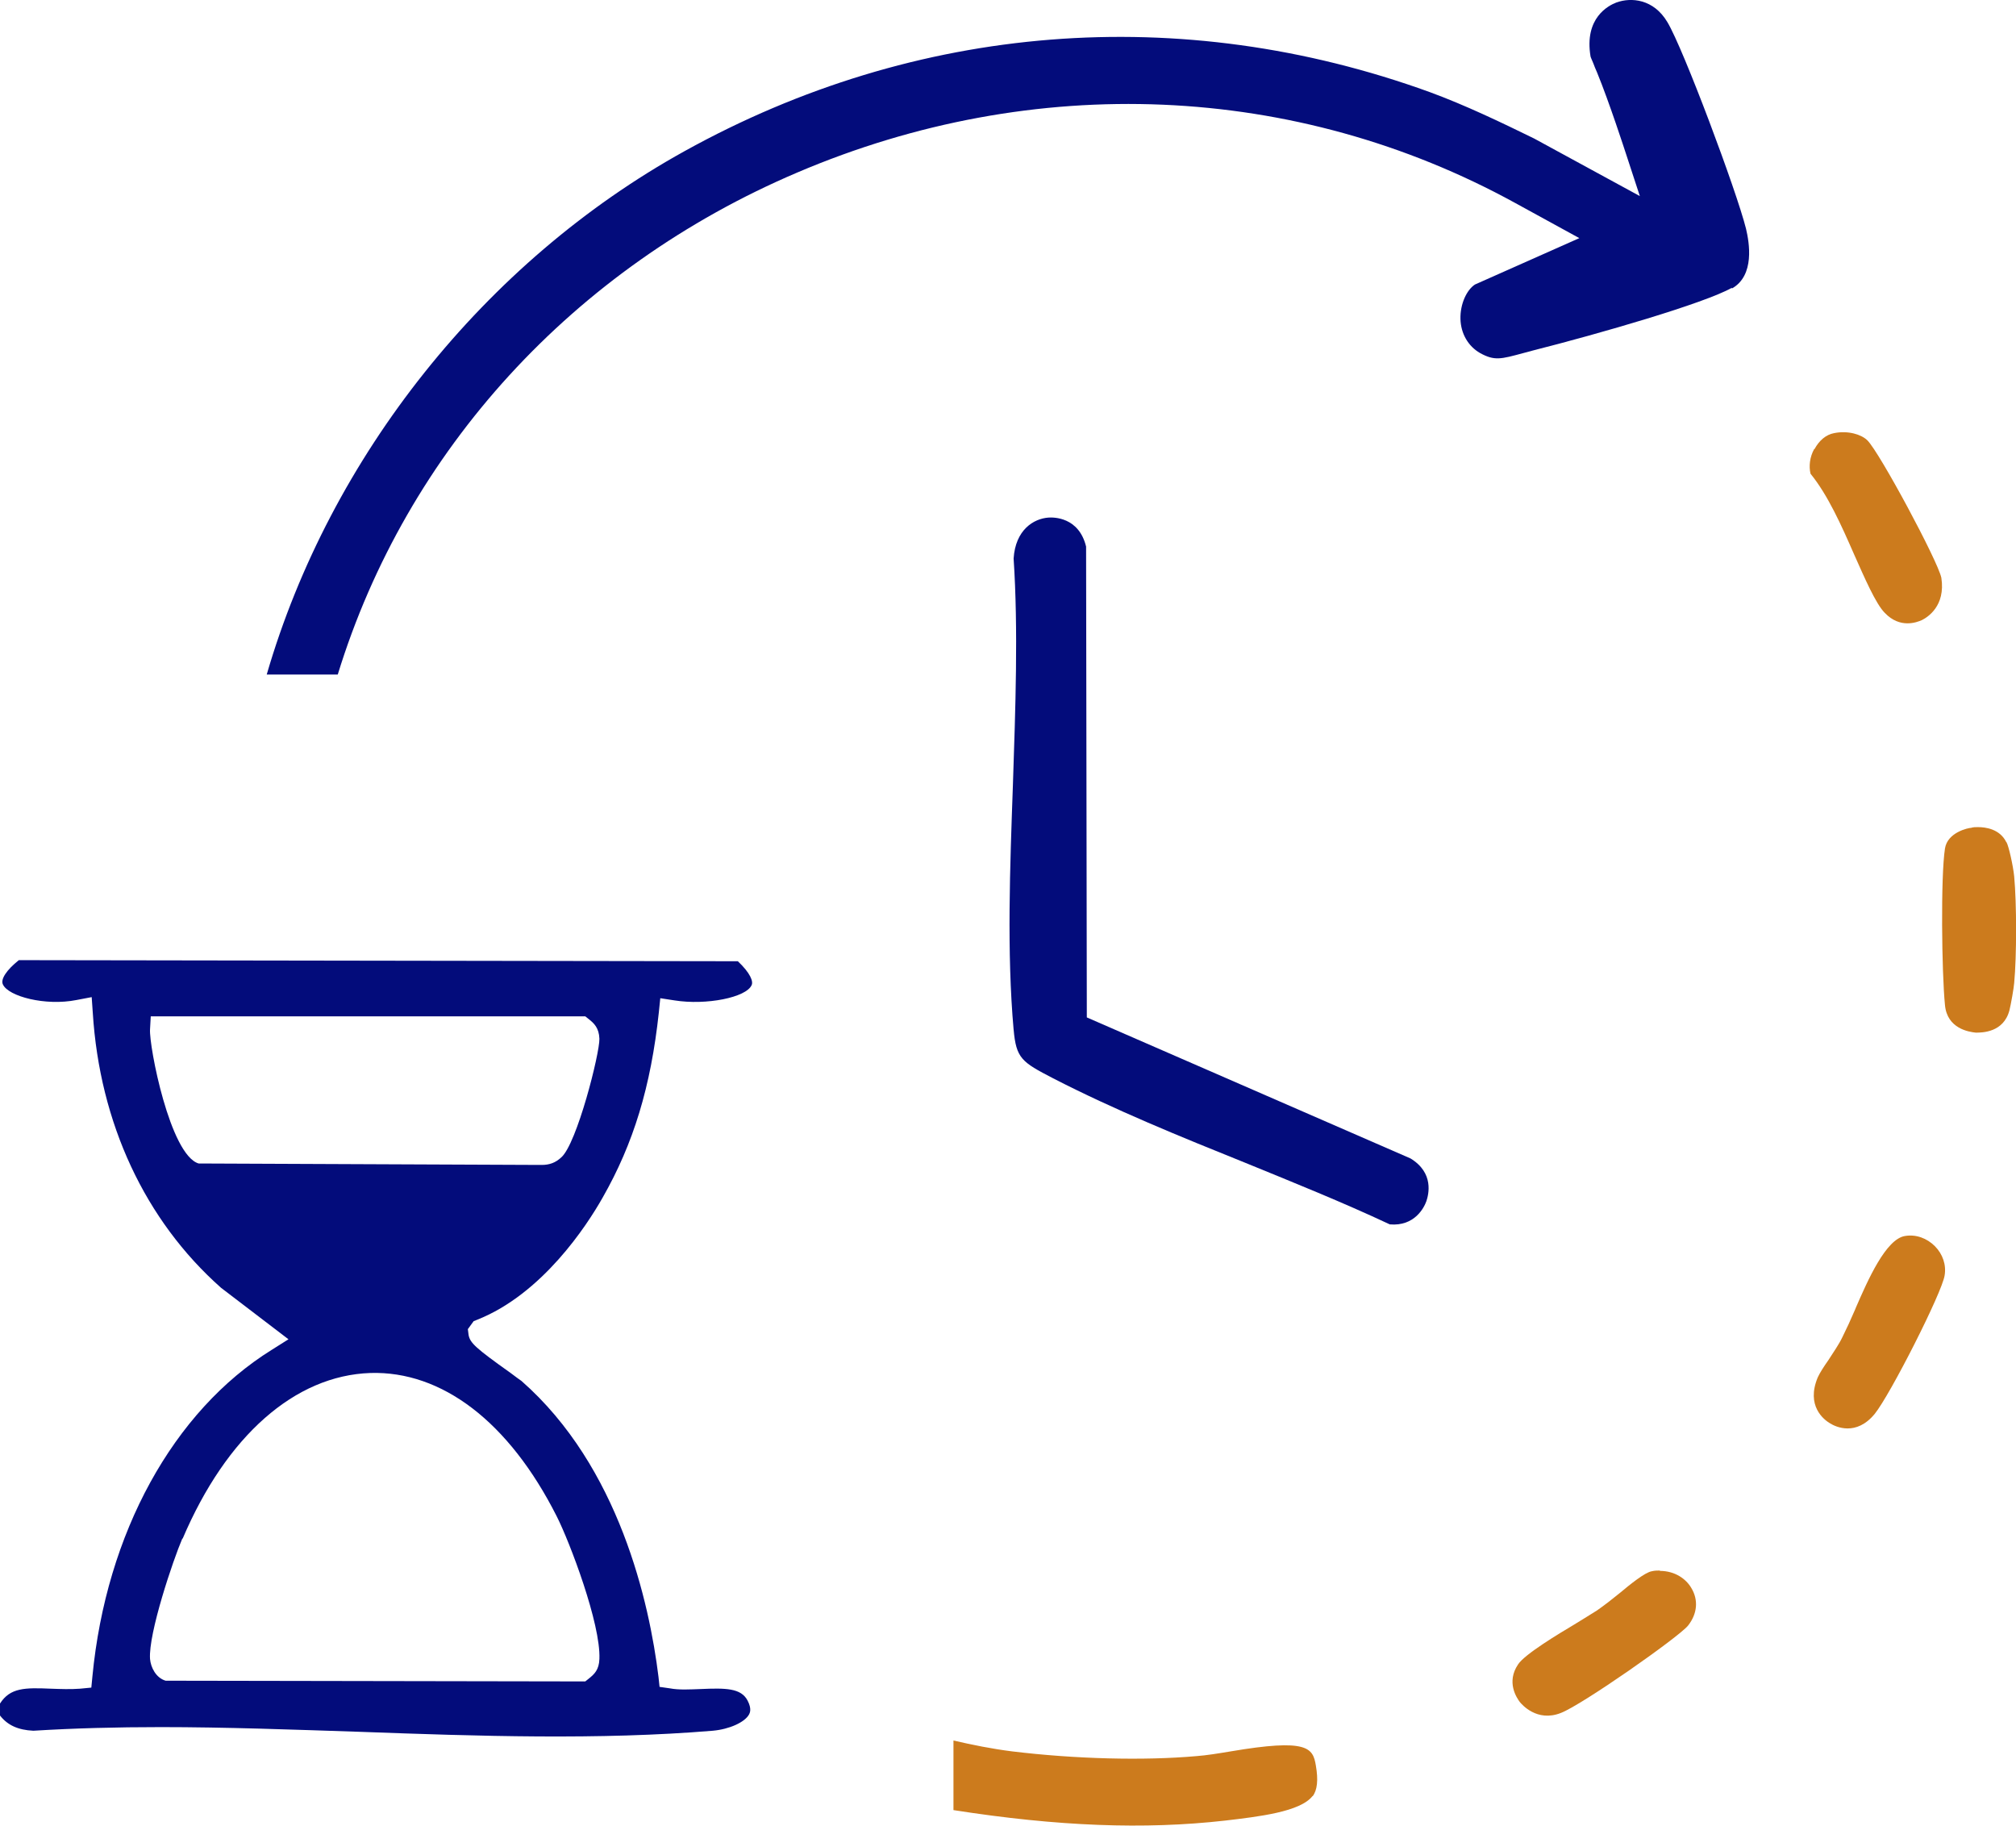 <svg xmlns="http://www.w3.org/2000/svg" id="Layer_1" data-name="Layer 1" viewBox="31.21 26.63 55.63 50.37">
  <defs>
    <style>
      .cls-1 {
        fill: #cc7b1d;
      }

      .cls-2 {
        fill: #030c7b;
      }
    </style>
  </defs>
  <path class="cls-2" d="M35.62,74.28c1.83,0,3.69.07,5.52.13,3.26.12,6.62.23,9.74-.03.45-.04.88-.23,1-.45.02-.04.08-.15-.04-.38-.18-.35-.61-.35-1.3-.32-.29.01-.59.03-.85-.02l-.28-.04-.03-.28c-.25-2.03-1.08-5.79-3.78-8.16-.04-.03-.16-.11-.3-.22-.97-.69-1.12-.83-1.16-1.05l-.02-.16.16-.22.1-.04c1.79-.71,3.02-2.59,3.46-3.37.85-1.49,1.33-3.06,1.55-5.11l.04-.39.39.06c.88.14,1.98-.08,2.13-.42.05-.1-.03-.33-.38-.66l-19.84-.03c-.34.27-.51.53-.44.67.15.33,1.17.6,2.03.43l.42-.08.03.43c.19,3.04,1.44,5.73,3.54,7.59l1.86,1.42-.46.29c-2.72,1.69-4.57,5.06-4.95,9.01l-.03.31-.31.03c-.26.02-.54.01-.81,0-.71-.03-1.12-.03-1.4.41v.33c.21.27.5.4.92.42,1.14-.07,2.31-.1,3.5-.1ZM36.69,58.73c-.79-.24-1.37-3.24-1.34-3.7l.02-.36h11.99l.1.08c.14.11.28.24.29.54.01.4-.62,2.89-1.05,3.27-.16.15-.33.21-.54.21-.02,0-.05,0-.07,0l-9.41-.04ZM36.25,69.08c1.21-2.84,3.1-4.5,5.18-4.57,1.97-.06,3.82,1.34,5.14,3.95.36.71,1.22,2.97,1.18,3.94-.01.3-.14.42-.29.54l-.1.08-11.58-.02c-.27-.08-.41-.37-.43-.6-.05-.7.64-2.74.89-3.32Z"/>
  <path class="cls-1" d="M86.57,49.86c-.18-.36-.57-.41-.78-.41-.07,0-.13,0-.19.02-.07,0-.65.12-.72.57-.12.77-.09,3.42,0,4.32.06.65.66.74.85.76.17,0,.77,0,.93-.62.04-.16.12-.61.13-.75.07-.75.07-2.18,0-2.94-.03-.3-.15-.83-.21-.94Z"/>
  <path class="cls-2" d="M79,34.59c.64-.36.48-1.27.39-1.65-.26-1.04-1.73-4.97-2.17-5.7-.38-.64-1-.69-1.41-.54-.21.08-.89.42-.71,1.49.01.04.07.16.12.3l.06.14c.34.83.77,2.16.79,2.22l.39,1.19-2.92-1.59c-.92-.45-1.9-.92-2.88-1.28-6.87-2.49-14.17-1.91-20.56,1.63-5.51,3.05-9.78,8.42-11.53,14.44h1.96c1.9-6.18,6.5-11.22,12.68-13.85,6.54-2.79,13.76-2.48,19.81.84l1.77.97-2.88,1.28c-.23.15-.41.54-.4.95.01.4.21.75.54.94h0c.4.22.57.17,1.2,0l.26-.07c1.82-.46,4.73-1.3,5.49-1.73Z"/>
  <path class="cls-2" d="M59.18,55.03c.07.8.22.9,1.09,1.35,1.67.86,3.51,1.61,5.3,2.33,1.32.54,2.69,1.09,3.99,1.7.69.06.95-.47,1.01-.64.06-.18.22-.78-.44-1.18l-8.93-3.89-.02-12.99c-.2-.82-.9-.81-1.04-.8-.41.03-.91.34-.96,1.13.13,1.96.05,4.15-.02,6.26-.08,2.26-.17,4.6.02,6.74Z"/>
  <path class="cls-1" d="M67.43,76.19c.13-.17.16-.45.09-.85-.08-.49-.23-.75-2.35-.39-.36.06-.67.11-.94.13-1.46.13-3.36.08-5.09-.13-.56-.07-1.1-.18-1.62-.3v1.92c2.88.45,5.27.54,7.49.29.93-.11,2.08-.24,2.42-.68h0Z"/>
  <path class="cls-1" d="M82.4,62.76c-.12.28-.24.54-.35.76-.1.21-.25.42-.39.64-.12.17-.23.34-.29.47-.33.79.17,1.17.34,1.27.16.1.72.36,1.23-.26.43-.53,1.86-3.35,1.93-3.82.05-.29-.05-.59-.27-.81-.22-.22-.52-.33-.82-.28-.53.08-1.03,1.22-1.36,1.98h0"/>
  <path class="cls-1" d="M77.02,69.96c-.07,0-.15,0-.23.02h0c-.19.03-.62.38-.87.59-.22.18-.44.35-.64.49-.17.11-.39.24-.63.39-.42.25-1.37.82-1.55,1.1-.33.49-.04.92.05,1.04.05.06.47.56,1.13.3.58-.22,3.25-2.09,3.51-2.41.26-.33.29-.71.09-1.04-.14-.24-.44-.47-.87-.47Z"/>
  <path class="cls-1" d="M81.27,39.02h0c-.12.22-.15.47-.1.68.48.59.85,1.42,1.2,2.22.29.65.6,1.37.85,1.62.42.44.88.26,1.02.2.16-.08.66-.39.54-1.17-.1-.47-1.7-3.45-2.04-3.79-.16-.16-.53-.28-.92-.2-.22.04-.41.2-.54.44Z"/>
</svg>